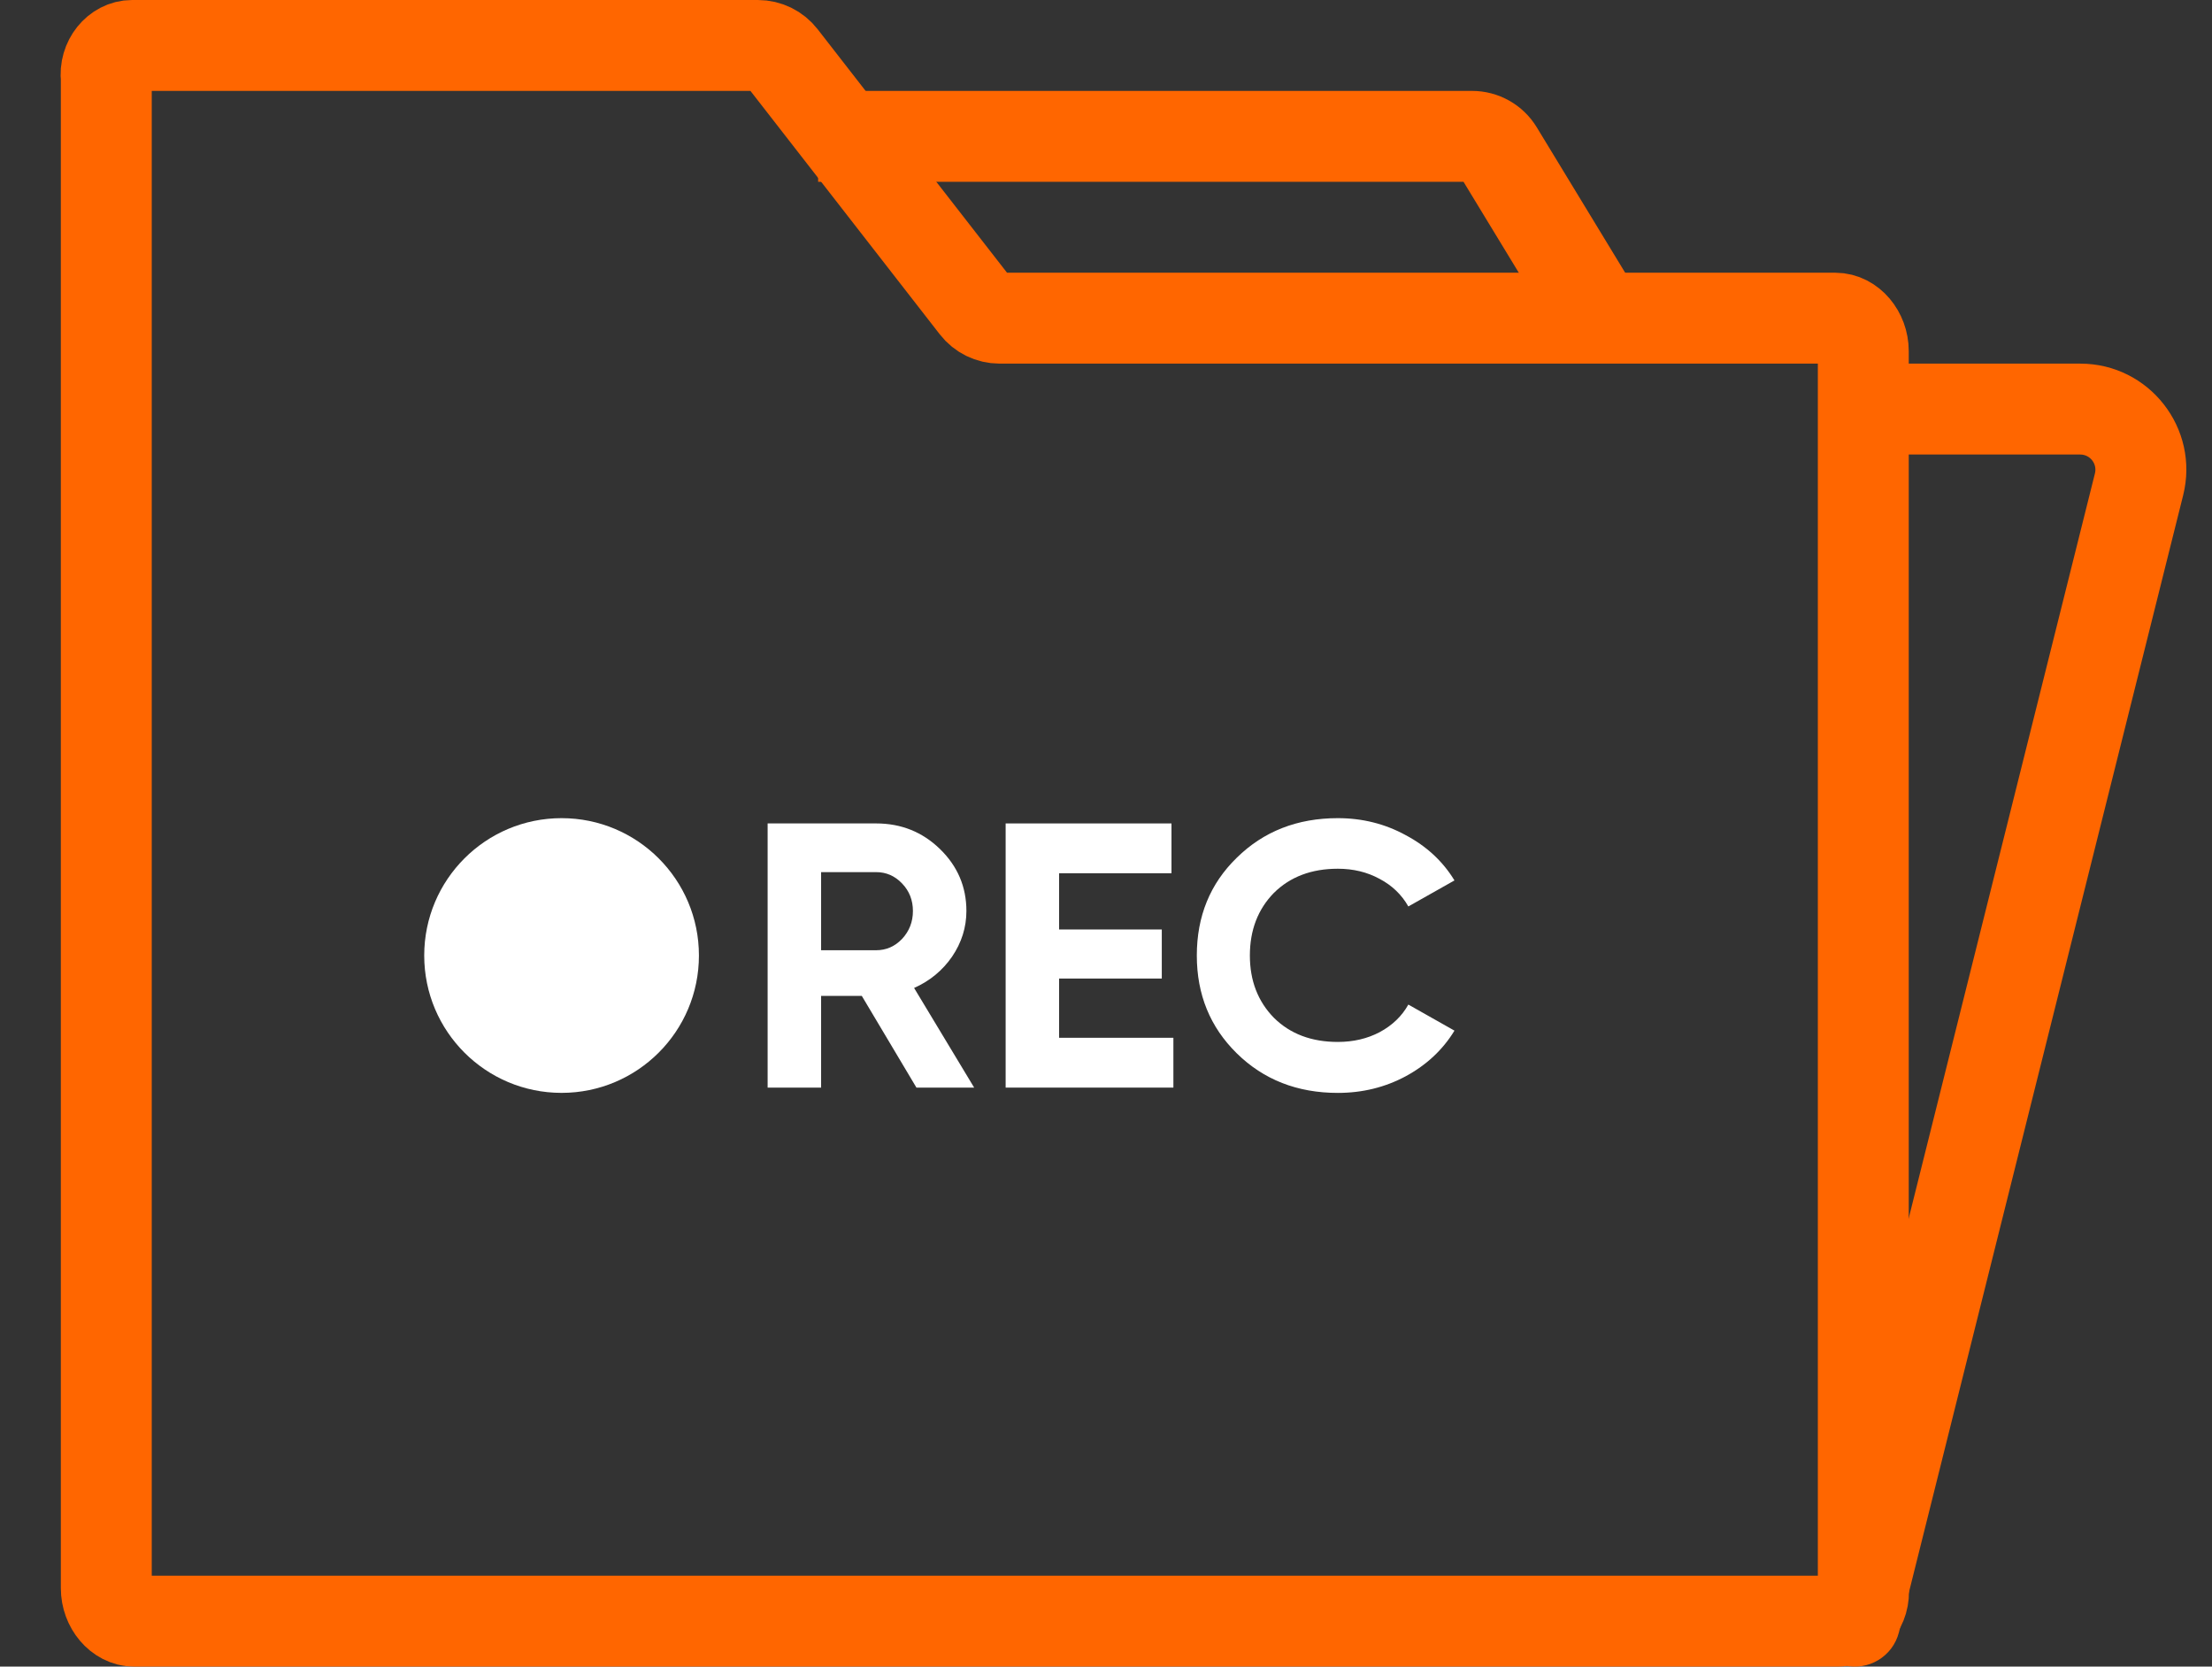 <svg width="73" height="55" viewBox="0 0 73 55" fill="none" xmlns="http://www.w3.org/2000/svg">
    <rect x="0" y="0" width="73" height="55" fill="#333333" stroke="none"/>
    <path d="M60.642 53.5H4.429C3.933 53.5 3.508 52.998 3.508 52.413V2.587C3.437 2.002 3.862 1.5 4.358 1.5H25.011C25.32 1.5 25.611 1.642 25.8 1.886L32.2 10.114C32.389 10.357 32.681 10.5 32.989 10.5H60.571C61.067 10.5 61.492 11.002 61.492 11.587V52.413C61.563 52.998 61.138 53.5 60.642 53.5Z" stroke="#FF6600" stroke-width="3" stroke-miterlimit="10"/>
    <path d="M32.149 35.892H30.244L28.441 32.866H27.098V35.892H25.333V27.174H28.914C29.741 27.174 30.444 27.457 31.023 28.021C31.603 28.586 31.893 29.267 31.893 30.064C31.893 30.603 31.735 31.106 31.42 31.571C31.105 32.027 30.687 32.372 30.167 32.604L32.149 35.892ZM28.914 28.781H27.098V31.359H28.914C29.246 31.359 29.532 31.234 29.77 30.985C30.009 30.728 30.128 30.421 30.128 30.064C30.128 29.707 30.009 29.404 29.77 29.155C29.532 28.905 29.246 28.781 28.914 28.781Z" fill="white"/>
    <path d="M34.952 32.293V34.248H38.724V35.892H33.188V27.174H38.661V28.818H34.952V30.674H38.341V32.293H34.952Z" fill="white"/>
    <path d="M44.151 36.067C42.813 36.067 41.7 35.631 40.814 34.759C39.936 33.895 39.497 32.82 39.497 31.533C39.497 30.238 39.936 29.163 40.814 28.308C41.7 27.436 42.813 27 44.151 27C44.961 27 45.707 27.187 46.389 27.56C47.079 27.926 47.616 28.424 48 29.055L46.478 29.914C46.257 29.524 45.941 29.221 45.532 29.005C45.123 28.781 44.663 28.669 44.151 28.669C43.282 28.669 42.578 28.935 42.041 29.466C41.513 30.006 41.248 30.695 41.248 31.533C41.248 32.364 41.513 33.049 42.041 33.588C42.578 34.12 43.282 34.385 44.151 34.385C44.663 34.385 45.123 34.277 45.532 34.062C45.95 33.837 46.265 33.534 46.478 33.152L48 34.012C47.616 34.643 47.079 35.145 46.389 35.519C45.707 35.884 44.961 36.067 44.151 36.067Z" fill="white"/>
    <circle cx="18.533" cy="31.533" r="4.533" fill="white"/>
    <path d="M59.758 53.136C59.557 53.94 60.046 54.754 60.85 54.955C61.653 55.156 62.468 54.667 62.669 53.864L59.758 53.136ZM49.434 4.981L48.153 5.76L49.434 4.981ZM27 6H48.58V3H27V6ZM69.137 15.621L59.758 53.136L62.669 53.864L72.047 16.349L69.137 15.621ZM61.178 15H68.652V12H61.178V15ZM48.153 5.76L51.44 11.166L54.003 9.608L50.716 4.201L48.153 5.76ZM48.58 6C48.405 6 48.243 5.909 48.153 5.76L50.716 4.201C50.263 3.455 49.453 3 48.58 3V6ZM72.047 16.349C72.6 14.14 70.929 12 68.652 12V15C68.977 15 69.216 15.306 69.137 15.621L72.047 16.349Z" fill="#FF6600"/>
</svg>
